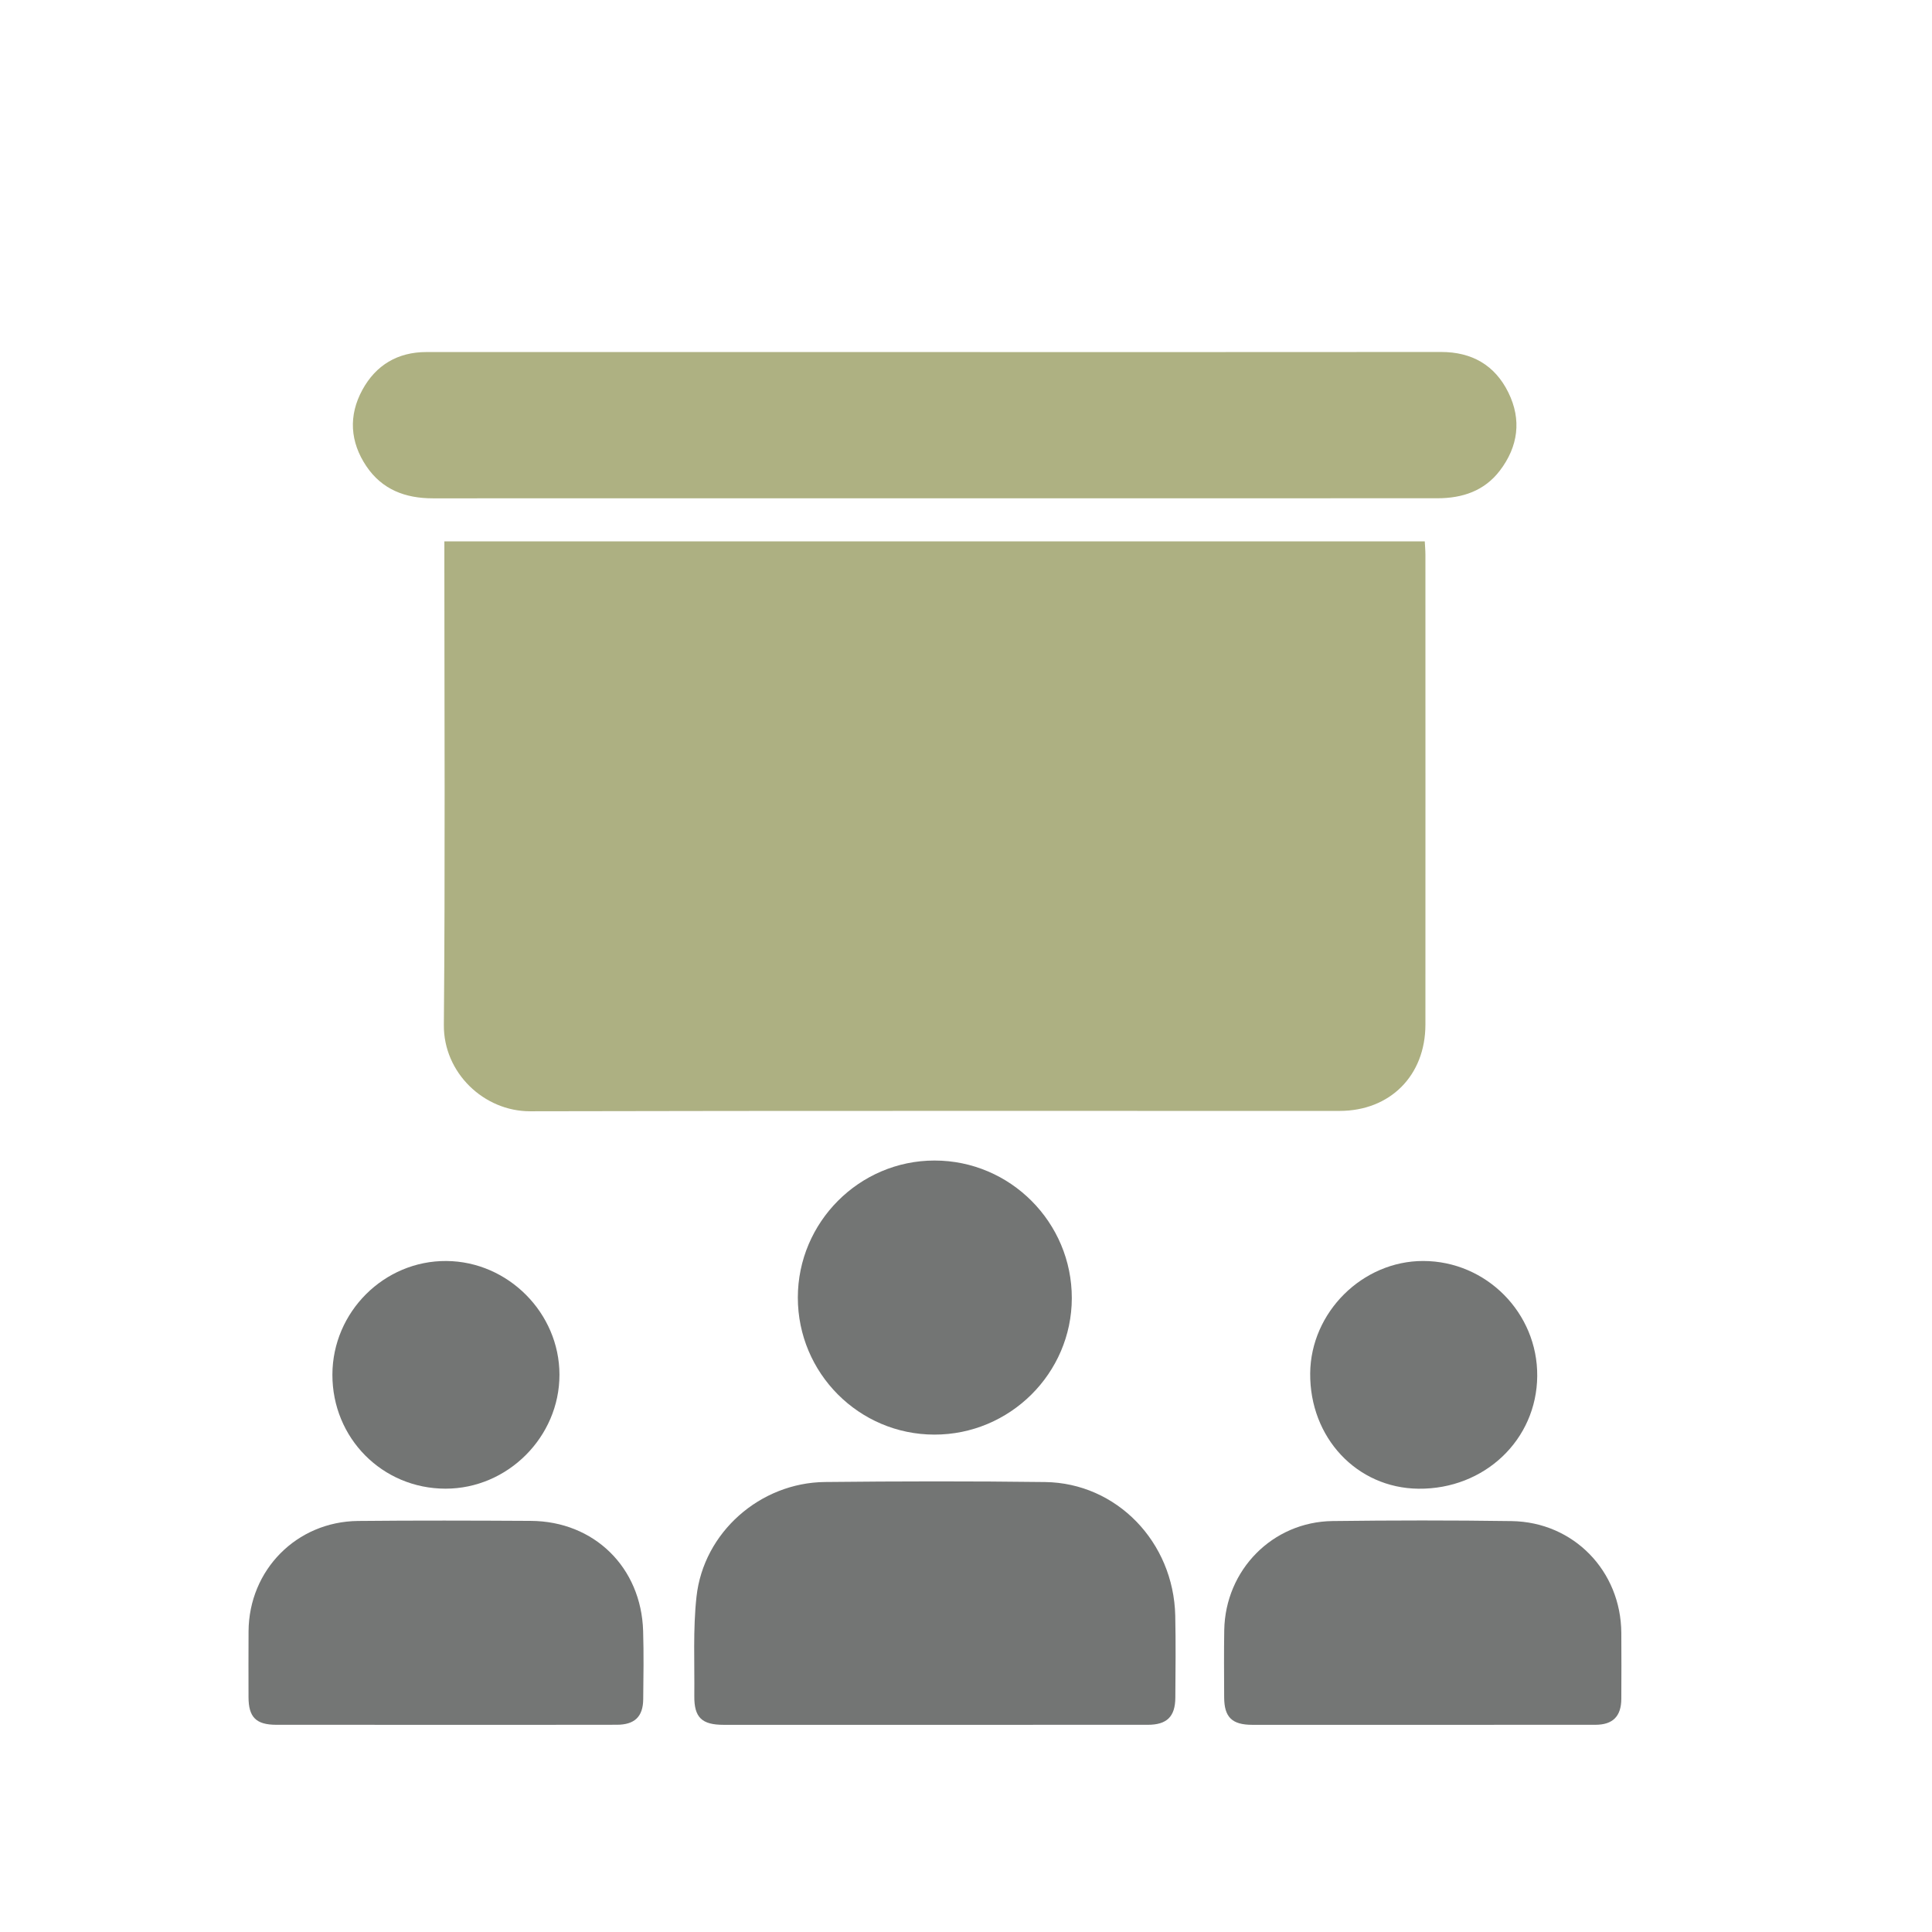 <?xml version="1.0" encoding="utf-8"?>
<!-- Generator: Adobe Illustrator 26.0.1, SVG Export Plug-In . SVG Version: 6.00 Build 0)  -->
<svg version="1.1" id="Layer_1" xmlns="http://www.w3.org/2000/svg" xmlns:xlink="http://www.w3.org/1999/xlink" x="0px" y="0px"
	 viewBox="0 0 1200 1200" style="enable-background:new 0 0 1200 1200;" xml:space="preserve">
<style type="text/css">
	.st0{fill:#ADB082;}
	.st1{fill:#AEB182;}
	.st2{fill:#737574;}
	.st3{fill:#747675;}
</style>
<g>
	<path class="st0" d="M276,336.24c203.56,0,405.81,0,608.95,0c0.14,2.89,0.4,5.59,0.4,8.31c0.02,97.31,0.05,194.6,0,291.91
		c-0.02,31.53-21.88,53.54-53.32,53.55c-167.58,0.05-335.15-0.17-502.73,0.22c-28.75,0.06-53.88-23.93-53.61-53.66
		c0.85-97.29,0.32-194.6,0.31-291.91C276,342.12,276,339.6,276,336.24z"/>
	<path class="st1" d="M580.75,218.67c104.77,0,209.55,0.05,314.32-0.05c19.13-0.02,33.42,8.16,41.79,25.14
		c8.36,16.96,6.12,33.64-5.3,48.59c-9.63,12.61-23.3,17.13-38.72,17.13c-57.15,0.02-114.3,0.02-171.45,0.02
		c-150.86,0-301.72-0.02-452.57,0.02c-17.01,0-31.44-5.39-41.21-19.87c-10.24-15.17-11.23-31.57-2.52-47.51
		c8.36-15.33,21.88-23.48,39.77-23.48C370.16,218.67,475.45,218.67,580.75,218.67z"/>
	<path class="st2" d="M580.79,1071.32c-43.77,0-87.54,0-131.31,0c-13.58,0-18.37-4.56-18.23-17.91c0.22-20.58-0.88-41.31,1.36-61.68
		c4.39-39.94,39.49-70.81,79.77-71.23c45.56-0.48,91.14-0.56,136.72,0.02c44.47,0.56,79.85,37.22,80.87,83.02
		c0.37,16.98,0.17,33.99,0.05,50.97c-0.09,11.77-5.28,16.79-17.13,16.79C668.85,1071.34,624.81,1071.32,580.79,1071.32z"/>
	<path class="st3" d="M882.8,1071.32c-35.01,0-70.01,0.02-105.02,0c-12.56-0.02-17.4-4.74-17.43-17.09
		c-0.05-13.91-0.19-27.8,0.05-41.7c0.63-37.41,30-67.32,67.29-67.78c37.07-0.46,74.13-0.51,111.2,0.03
		c38.49,0.56,67.92,30.99,68.14,69.48c0.08,13.64,0.08,27.29,0,40.93c-0.06,10.86-5.27,16.1-16.11,16.11
		C954.88,1071.35,918.84,1071.32,882.8,1071.32z"/>
	<path class="st3" d="M276.56,1071.32c-35,0-69.98,0.02-104.97-0.02c-12.53-0.02-17.21-4.7-17.23-17.18
		c-0.02-13.64-0.06-27.27,0.02-40.91c0.25-38.05,29.82-68.12,67.98-68.51c35.75-0.36,71.52-0.25,107.29-0.05
		c39.38,0.2,68.63,28.88,69.81,68.4c0.42,14.14,0.22,28.31,0.05,42.44c-0.12,10.82-5.39,15.79-16.42,15.79
		C347.57,1071.35,312.06,1071.32,276.56,1071.32z"/>
	<path class="st2" d="M495.55,805.93c0.02-46.8,38.19-85.09,84.88-85.1c47.06-0.03,85.41,38.46,85.29,85.58
		c-0.12,46.64-38.52,84.71-85.38,84.65C533.52,891,495.54,852.88,495.55,805.93z"/>
	<path class="st3" d="M954.8,854.68c-0.31,39.61-32.77,70.42-73.78,69.99c-38.24-0.4-67.6-31.7-67.24-71.71
		c0.34-37.88,32.46-69.79,70.22-69.74C923.18,783.28,955.11,815.49,954.8,854.68z"/>
	<path class="st2" d="M206.46,853.81c0.08-38.94,32.12-70.87,70.82-70.58c38.33,0.29,70.18,32.32,70.21,70.62
		c0.03,38.63-32.17,70.84-70.79,70.79C237.49,924.61,206.38,893.24,206.46,853.81z"/>
</g>
</svg>
